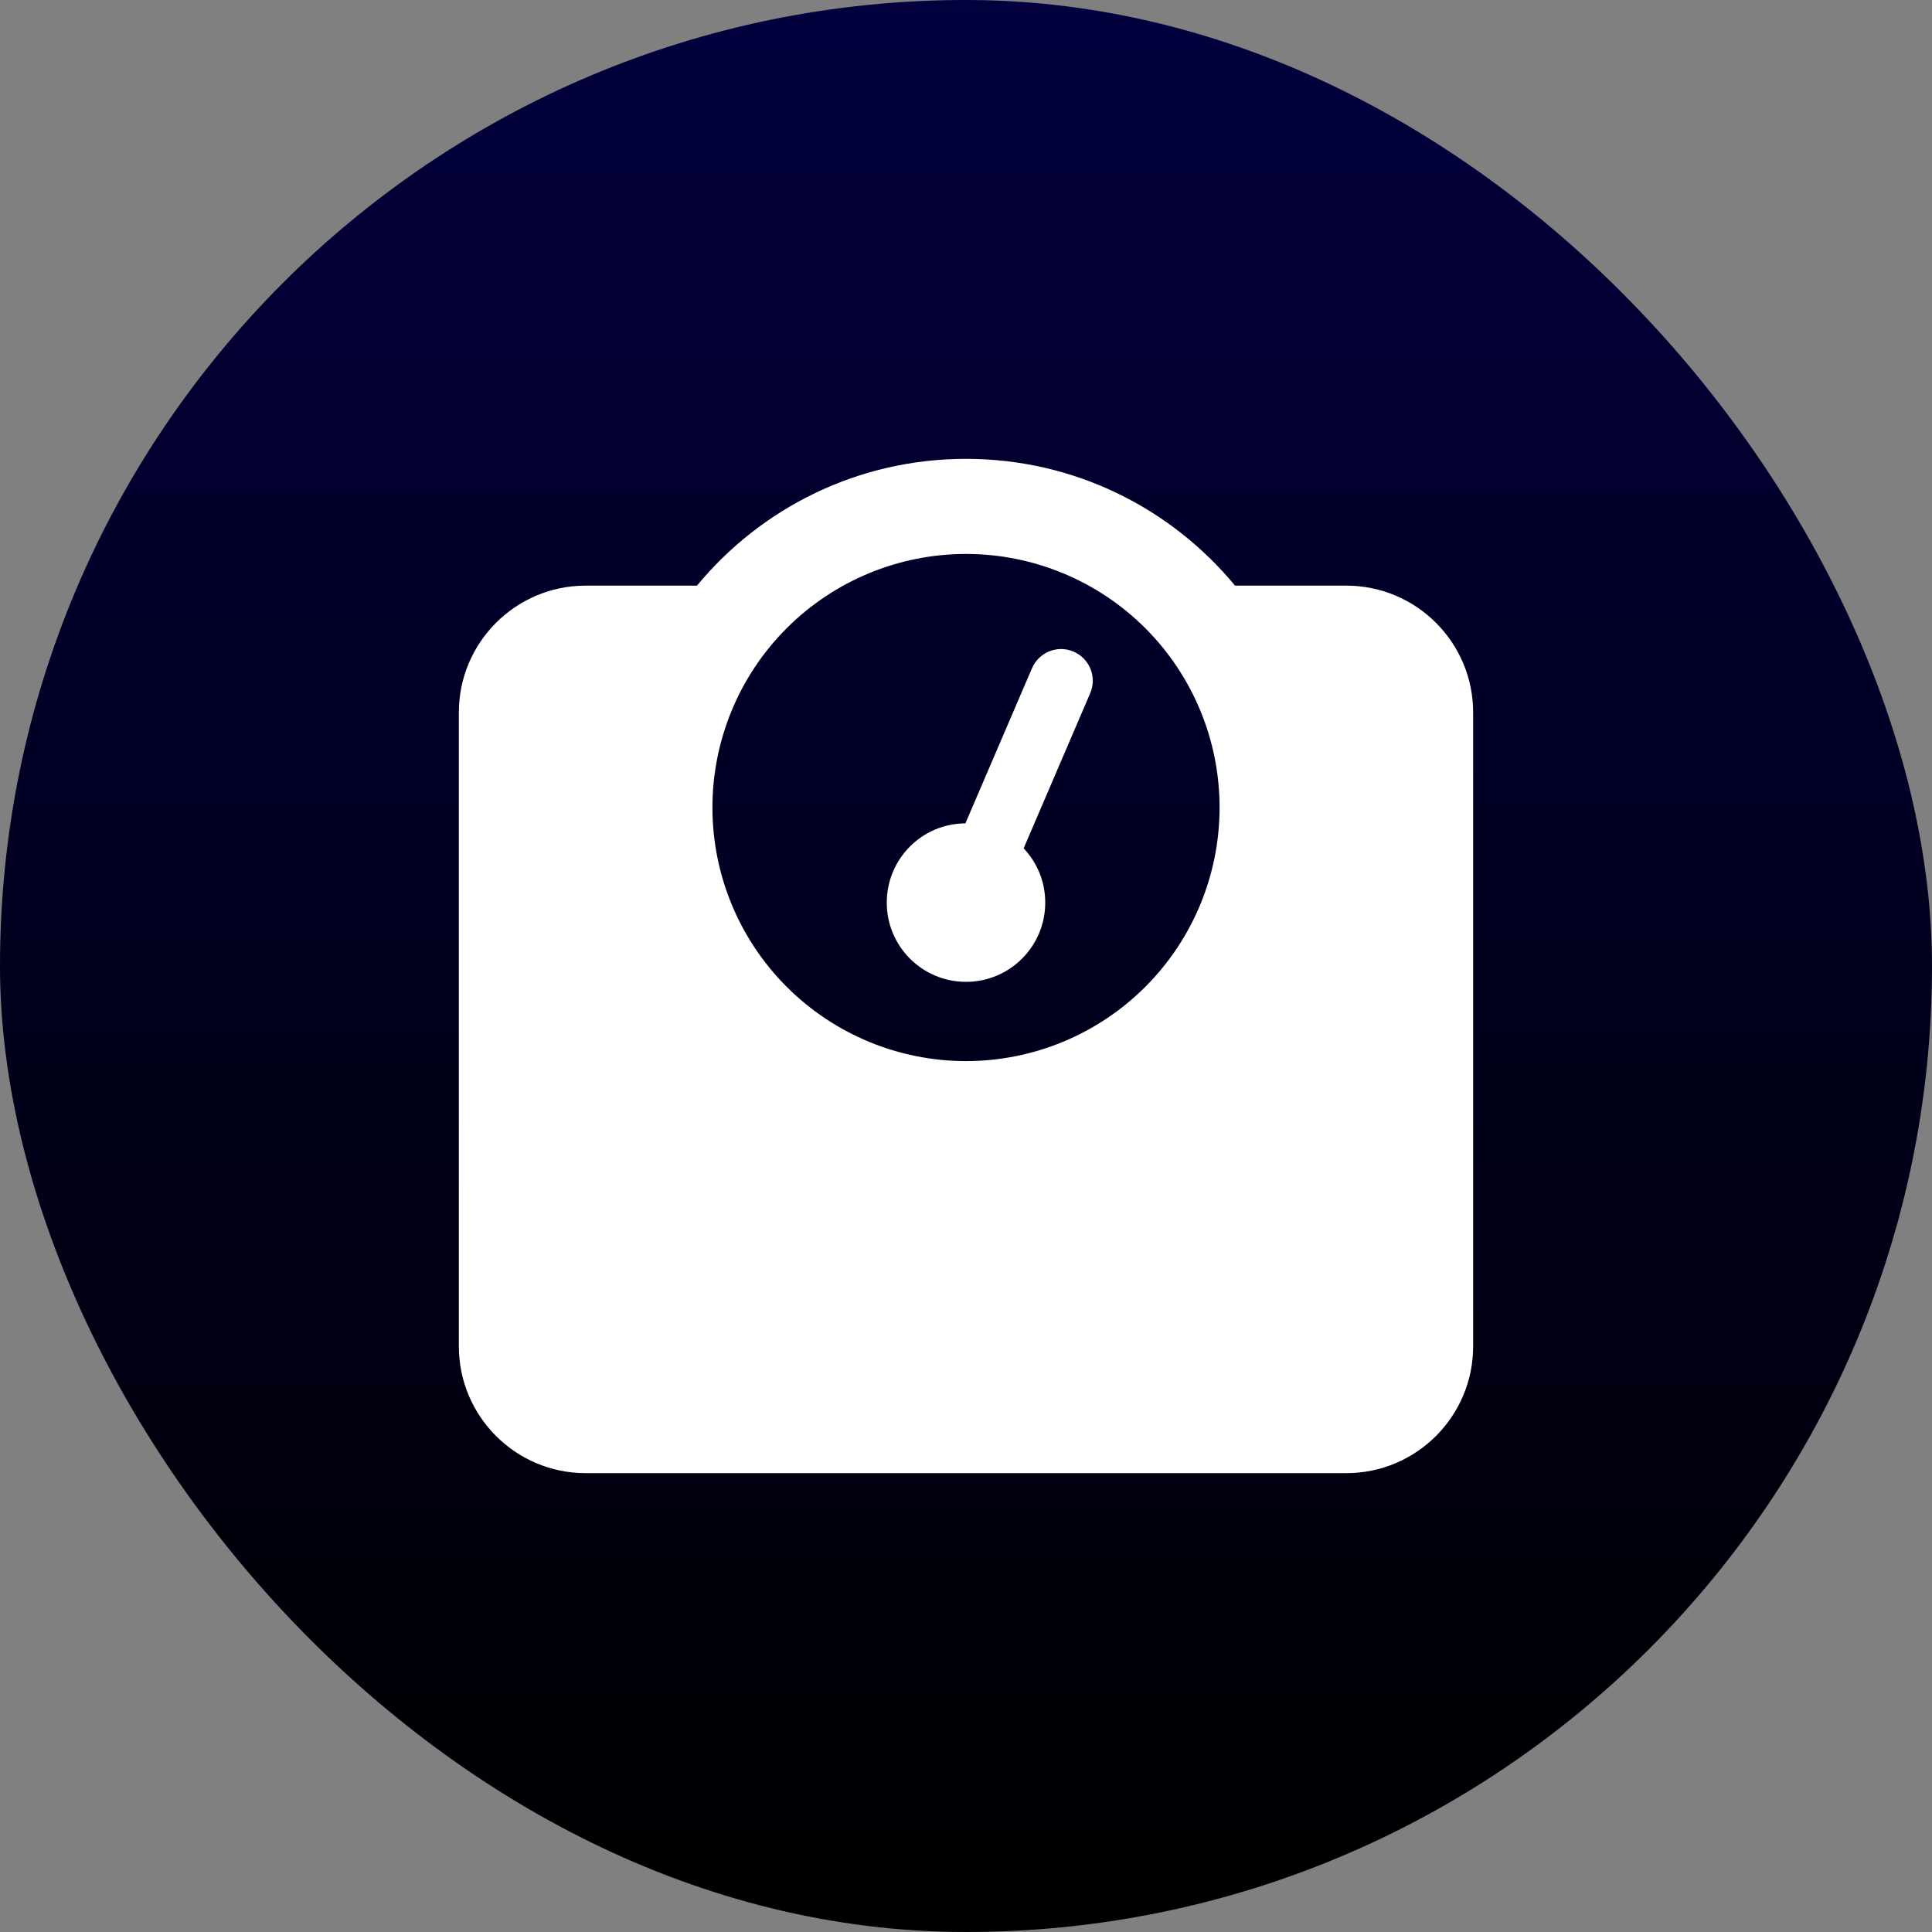 <svg xmlns="http://www.w3.org/2000/svg" width="80" height="80" viewBox="0 0 80 80" fill="none"><rect x="0" y="0" width="80" height="80" fill="#808080" stroke="none"/><rect width="80" height="80" rx="40" fill="url(#paint0_linear_341_1242)"></rect><g clip-path="url(#clip0_341_1242)"><path d="M29.5 33.438C29.5 30.653 30.606 27.982 32.575 26.013C34.544 24.044 37.215 22.938 40 22.938C42.785 22.938 45.456 24.044 47.425 26.013C49.394 27.982 50.5 30.653 50.5 33.438C50.5 36.222 49.394 38.893 47.425 40.862C45.456 42.831 42.785 43.938 40 43.938C37.215 43.938 34.544 42.831 32.575 40.862C30.606 38.893 29.5 36.222 29.5 33.438ZM51.14 24.25C48.49 21.043 44.487 19 40 19C35.513 19 31.51 21.043 28.86 24.25H24.25C21.354 24.25 19 26.604 19 29.5V55.75C19 58.646 21.354 61 24.25 61H55.75C58.646 61 61 58.646 61 55.75V29.5C61 26.604 58.646 24.25 55.75 24.25H51.14ZM43.281 37.375C43.281 36.505 42.945 35.718 42.387 35.127L45.143 28.704C45.431 28.04 45.119 27.269 44.454 26.982C43.79 26.695 43.019 27.006 42.732 27.671L39.975 34.094C38.171 34.102 36.719 35.57 36.719 37.375C36.719 39.188 38.187 40.656 40 40.656C41.813 40.656 43.281 39.188 43.281 37.375Z" fill="white"></path></g><defs><linearGradient id="paint0_linear_341_1242" x1="40" y1="0" x2="40" y2="80" gradientUnits="userSpaceOnUse"><stop stop-color="#02003D"></stop><stop offset="1"></stop></linearGradient><clipPath id="clip0_341_1242"><rect width="42" height="42" fill="white" transform="translate(19 19)"></rect></clipPath></defs></svg>